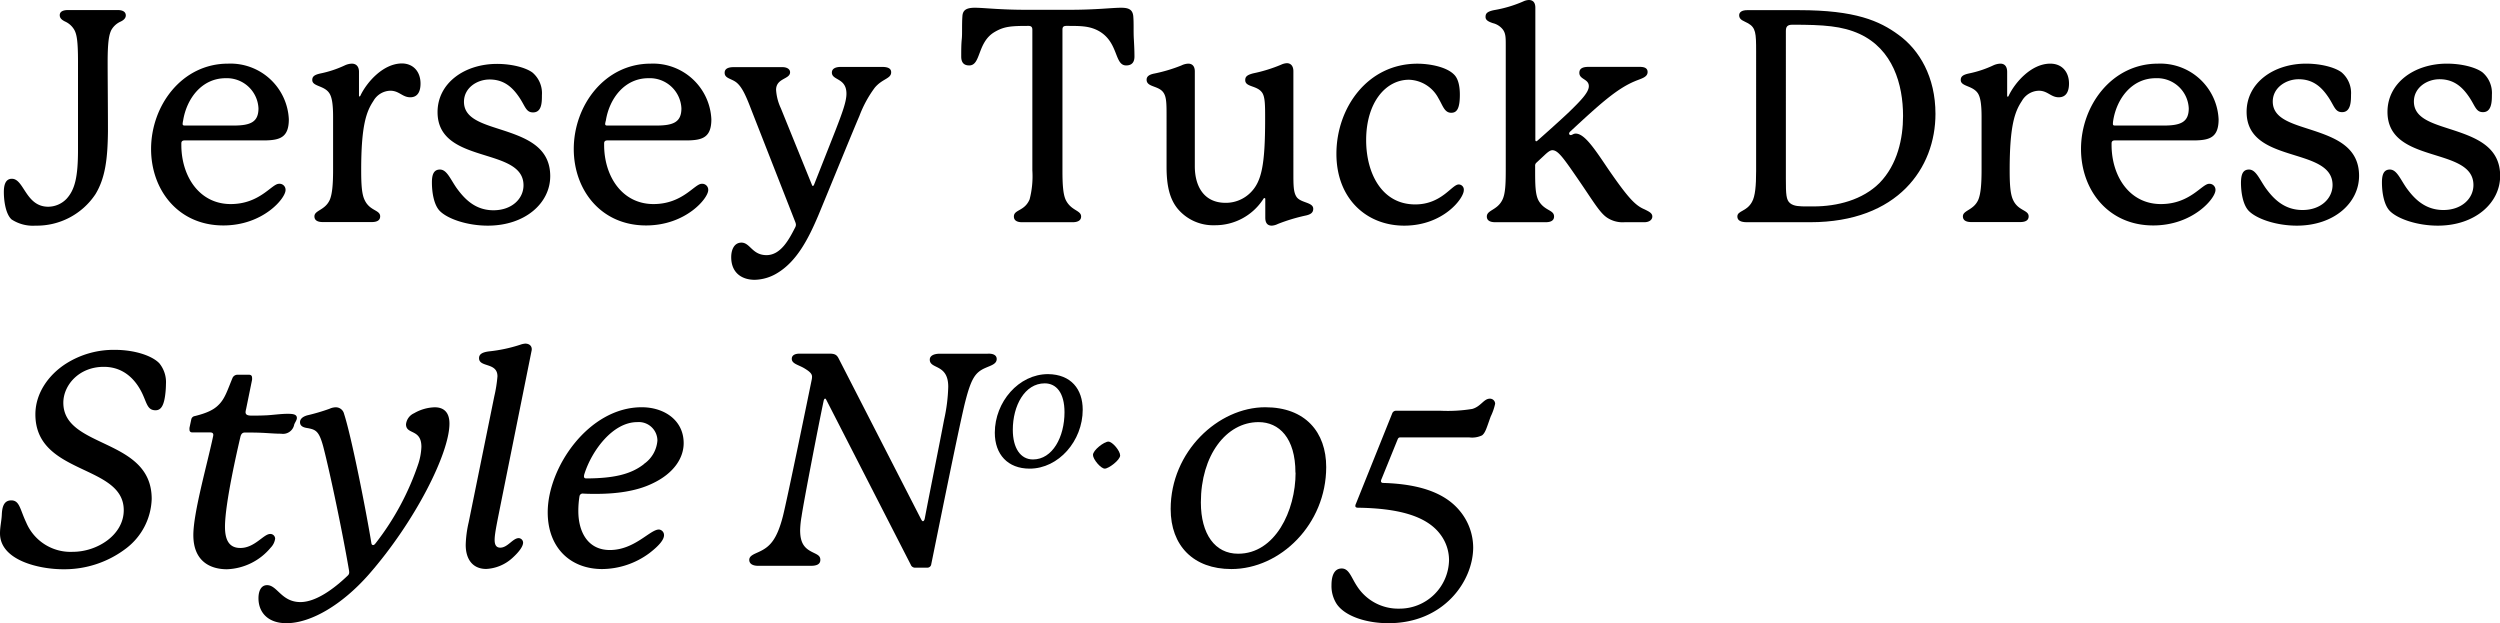 <svg xmlns="http://www.w3.org/2000/svg" width="487.48" height="121.52" viewBox="0 0 487.48 121.52"><g id="レイヤー_2" data-name="レイヤー 2"><g id="レイヤー_1-2" data-name="レイヤー 1"><path d="M.75,37.47c0-1.1.18-2.61,1.57-2.61,2.38,0,2.67,5.45,7.08,5.45A5,5,0,0,0,13,38.74c1.57-1.74,2.21-4.12,2.21-9.51V12.06c0-4.06-.24-5.33-.7-6.2a3.94,3.94,0,0,0-1.86-1.68c-.69-.35-1-.7-1-1.22,0-.76.75-1,1.62-1h9.69c.87,0,1.57.29,1.57,1.05,0,.52-.41.93-1.05,1.22a3.88,3.88,0,0,0-1.8,1.68c-.4.87-.69,2.14-.69,6.2,0,2.9.06,9.28.06,13.52-.06,5.39-.53,9.1-2.44,12.24A13.73,13.73,0,0,1,6.9,44a7.58,7.58,0,0,1-4.64-1.21C1,41.64.75,38.8.75,37.47Z"/><path d="M55.68,37.06c0,1.63-4.41,6.9-12.12,6.9-8.88,0-14.1-7-14.1-14.9,0-8.47,6-16.65,15-16.65A11.39,11.39,0,0,1,56.32,23.26c0,3.54-1.74,4.06-4.59,4.12H36c-.41,0-.64.17-.64.58v.29c0,6.09,3.48,11.54,9.63,11.54,5.68,0,8-3.95,9.39-3.95A1.17,1.17,0,0,1,55.68,37.06ZM35.61,24.13c0,.29.12.35.47.35h9.45c3.36,0,4.87-.7,4.87-3.37A6.17,6.17,0,0,0,44,15.25c-4.64,0-7.59,3.95-8.29,8.24A4.79,4.79,0,0,0,35.61,24.13Z"/><path d="M82,16.3c0,1.39-.46,2.67-2,2.67s-2.15-1.28-3.89-1.28a3.9,3.9,0,0,0-3.3,2c-1.39,2.09-2.38,4.81-2.38,13.46,0,2.84.11,4.75.7,5.91,1,2.09,3,1.86,3,3.13,0,.82-.69,1.11-1.62,1.11H62.93c-.93,0-1.62-.29-1.62-1.11,0-1.21,2.08-1.16,3-3.24.47-1.11.64-3,.64-5.8V22.79c0-2.49-.23-3.88-.75-4.64-1-1.5-3.31-1.27-3.31-2.55,0-.64.35-1,1.57-1.27a21.19,21.19,0,0,0,4.75-1.57,3.54,3.54,0,0,1,1.39-.35C69.48,12.41,70,13,70,14v4.58c0,.11,0,.23.11.23s.18-.17.23-.29c1.22-2.49,4.36-6.15,8.07-6.15C80.62,12.41,82,14,82,16.3Z"/><path d="M85.78,33.06c1.34,0,2,1.8,3.25,3.6C90.54,38.74,92.62,41,96.22,41s5.86-2.26,5.86-4.87c0-7.6-16.76-3.95-16.76-14.27,0-5.63,5.22-9.4,11.6-9.4,2.84,0,5.56.7,6.9,1.68a5.28,5.28,0,0,1,1.85,4.41c0,1.34,0,3.37-1.73,3.37-1.4,0-1.51-1.22-2.73-3s-2.84-3.42-5.74-3.42c-2.44,0-5,1.62-5,4.35,0,3.59,4.29,4.41,8.53,5.86s8.29,3.36,8.29,8.64S102.37,44,95.12,44c-4.06,0-7.83-1.33-9.34-2.84-1.22-1.22-1.56-3.77-1.56-5.57C84.22,34.28,84.45,33.06,85.78,33.06Z"/><path d="M138.1,37.06c0,1.63-4.41,6.9-12.12,6.9-8.88,0-14.1-7-14.1-14.9,0-8.47,6-16.65,15-16.65a11.38,11.38,0,0,1,11.83,10.85c0,3.54-1.74,4.06-4.58,4.12H118.44c-.41,0-.64.17-.64.58v.29c0,6.09,3.48,11.54,9.63,11.54,5.68,0,8-3.95,9.39-3.95A1.17,1.17,0,0,1,138.1,37.06ZM118,24.13c0,.29.12.35.46.35H128c3.36,0,4.87-.7,4.87-3.37a6.17,6.17,0,0,0-6.44-5.86c-4.64,0-7.6,3.95-8.29,8.24A4.79,4.79,0,0,0,118,24.13Z"/><path d="M173.77,14.09c0,1.28-1.69,1.22-3.19,3a22.45,22.45,0,0,0-3,5.51c-1.45,3.37-6,14.56-8,19.37-1.92,4.53-4.18,9-8.07,11.31a8.79,8.79,0,0,1-4.34,1.28c-2.56,0-4.59-1.39-4.59-4.41,0-1.45.58-2.84,2-2.84,1.69,0,2.09,2.44,4.88,2.44s4.4-3.08,5.56-5.34a1.27,1.27,0,0,0,.18-.58,1.63,1.63,0,0,0-.12-.52l-8.52-21.75c-1-2.61-1.8-4.58-3-5.51-1-.76-2.26-.76-2.26-1.86,0-.69.52-1.1,1.79-1.1h9.46c.93,0,1.51.41,1.51,1,0,1.4-2.73,1.11-2.73,3.43a9.92,9.92,0,0,0,.93,3.59l6,14.79c.12.29.12.35.23.35s.18-.06.29-.35l4.12-10.44c1.39-3.59,2.15-5.68,2.15-7.19,0-3.13-2.84-2.55-2.84-4.12,0-.75.69-1.1,1.74-1.1H172C173.13,13.05,173.77,13.34,173.77,14.09Z"/><path d="M221.09,7.6c.06,1.1.12,2.26.12,3.42,0,.93-.35,1.74-1.62,1.74-2.38,0-1.4-4.7-5.57-6.84-1.74-.87-3.37-.87-6.09-.87-.64,0-.76.29-.76.75V33.23c0,2.73.12,4.64.64,5.75,1.05,2.14,3,2,3,3.24,0,.82-.76,1.11-1.63,1.11h-9.91c-.87,0-1.57-.29-1.57-1.11,0-1.39,2.09-1,3.07-3.36a17.84,17.84,0,0,0,.53-5.63V5.8c0-.41-.12-.75-.76-.75-3.42,0-4.75.11-6.55,1.16-3.48,2-2.67,6.55-5,6.55-1,0-1.56-.52-1.56-1.74s0-2.38.11-3.42,0-2.79.12-4.41c.06-1.16.69-1.68,2.43-1.68s4.82.4,9.92.4h8.59c5.16,0,8.23-.4,10-.4,1.39,0,2.26.29,2.38,1.68S221,6.15,221.09,7.6Z"/><path d="M256.07,40.71c0,.7-.41,1.11-1.57,1.34a35,35,0,0,0-5.33,1.62A3.05,3.05,0,0,1,248,44c-.81,0-1.28-.46-1.28-1.56V38.8a.15.15,0,0,0-.17-.17c-.12,0-.18.11-.29.29a11.14,11.14,0,0,1-9.4,5,9,9,0,0,1-7.25-3.25c-1.62-2-2.14-4.69-2.14-8.17V22.79c0-2.49,0-3.82-.58-4.69-.93-1.45-3.31-1.05-3.31-2.56,0-.58.41-1,1.57-1.21a30.61,30.61,0,0,0,5.22-1.57,3.29,3.29,0,0,1,1.33-.35c.75,0,1.28.47,1.28,1.51v18.5c0,4,1.85,7.13,6,7.13a6.8,6.8,0,0,0,4.87-2c2.15-2.14,2.84-5.39,2.84-14.26,0-2.79,0-4.35-.58-5.22-1-1.45-3.3-1.05-3.3-2.44,0-.64.29-1,1.56-1.33a29.23,29.23,0,0,0,5.45-1.69,3,3,0,0,1,1.1-.29c.76,0,1.28.53,1.28,1.57V33.58c0,2.5,0,3.83.58,4.76C253.57,39.61,256.07,39.38,256.07,40.71Z"/><path d="M273.81,44c-7.36,0-13.22-5.27-13.22-14,0-9,6.09-17.58,15.78-17.58,2.32,0,5.68.58,7.19,2.15.87.87,1.1,2.49,1.1,3.88,0,2.73-.58,3.54-1.68,3.54-1.33,0-1.63-1.39-2.5-2.84a6.72,6.72,0,0,0-5.74-3.6c-4.52,0-8.35,4.41-8.35,11.78,0,6.38,3,12.53,9.57,12.53,5.16,0,7.14-3.89,8.47-3.89a1,1,0,0,1,1,1.1C285.47,38.63,281.47,44,273.81,44Z"/><path d="M322.19,42.22c0,.58-.53,1.11-1.57,1.11h-3.83a5.47,5.47,0,0,1-3.48-.93c-1.45-1-2.78-3.37-5.74-7.66-2.72-3.94-3.77-5.45-4.87-5.45-.47,0-1,.46-1.57,1l-1.56,1.45a.75.75,0,0,0-.23.63V33c0,2.84,0,4.93.69,6.15,1.16,2,3,1.74,3,3.07,0,.82-.7,1.11-1.63,1.11h-9.85c-.93,0-1.63-.29-1.63-1.11,0-1.27,2-1.21,3-3.19.64-1.21.69-3.3.69-6.09V8.87c0-1.5,0-2.37-.58-3.13a3.51,3.51,0,0,0-1.91-1.22c-.87-.29-1.45-.58-1.45-1.21s.23-1.05,1.68-1.34A24.26,24.26,0,0,0,297,.29a2.86,2.86,0,0,1,1.1-.29c.75,0,1.28.41,1.28,1.51V27.26c0,.23.11.29.17.29s.17-.06.29-.17c1.85-1.63,4.76-4.24,6.15-5.57,2.14-2.09,3.82-3.77,3.82-5,0-1.45-1.85-1.28-1.85-2.61,0-.87.69-1.16,1.8-1.16h10c1.05,0,1.51.35,1.51,1,0,1.05-1.28,1.28-2.49,1.8-3.6,1.51-6.9,4.53-12.59,9.8a.63.63,0,0,0-.23.41.31.31,0,0,0,.29.29c.35,0,.52-.29,1-.29,1.68,0,3.6,2.84,6.21,6.73,4.12,6,5.45,7.3,7.25,8.06C321.49,41.24,322.19,41.53,322.19,42.22Z"/><path d="M377.4,22.21c0,10.5-7.31,21.12-24.42,21.12H340.63c-1.1,0-1.86-.29-1.86-1.11,0-1.16,1.8-.93,2.85-2.84.63-1.1.81-3.13.81-6V10c0-3.54-.06-4.59-1.57-5.46-.81-.46-1.74-.63-1.74-1.56,0-.64.58-1,1.57-1h10.09c11,0,15.72,2.09,19.43,4.82C374.27,9.74,377.4,15,377.4,22.21Zm-6.32.41c0-6.21-2-13-8.47-16-3.42-1.56-7-1.8-13.11-1.8-1,0-1.27.41-1.27,1.22V34.86c0,3.07.06,4.12.81,4.75s1.91.64,3.31.64h1.27c4.64,0,9.57-1.27,12.88-4.58C370,32.07,371.08,27,371.08,22.62Z"/><path d="M403.44,16.3c0,1.39-.46,2.67-2,2.67s-2.15-1.28-3.88-1.28a3.92,3.92,0,0,0-3.31,2c-1.39,2.09-2.38,4.81-2.38,13.46,0,2.84.12,4.75.7,5.91,1,2.09,3,1.86,3,3.13,0,.82-.7,1.11-1.63,1.11h-9.57c-.93,0-1.62-.29-1.62-1.11,0-1.21,2.09-1.16,3-3.24.47-1.11.64-3,.64-5.8V22.79c0-2.49-.23-3.88-.75-4.64-1.05-1.5-3.31-1.27-3.31-2.55,0-.64.35-1,1.57-1.27a21.19,21.19,0,0,0,4.75-1.57,3.59,3.59,0,0,1,1.4-.35c.87,0,1.33.58,1.33,1.63v4.58c0,.11,0,.23.12.23s.17-.17.23-.29c1.21-2.49,4.35-6.15,8.06-6.15C402.05,12.41,403.44,14,403.44,16.3Z"/><path d="M432,37.06c0,1.63-4.41,6.9-12.13,6.9-8.87,0-14.09-7-14.09-14.9,0-8.47,6-16.65,15-16.65a11.38,11.38,0,0,1,11.83,10.85c0,3.54-1.74,4.06-4.58,4.12H412.37c-.4,0-.63.17-.63.58v.29c0,6.09,3.48,11.54,9.62,11.54,5.69,0,8-3.95,9.4-3.95A1.17,1.17,0,0,1,432,37.06ZM412,24.13c0,.29.11.35.46.35h9.46c3.36,0,4.87-.7,4.87-3.37a6.17,6.17,0,0,0-6.44-5.86c-4.64,0-7.6,3.95-8.29,8.24A4.79,4.79,0,0,0,412,24.13Z"/><path d="M438.53,33.06c1.34,0,2,1.8,3.25,3.6,1.51,2.08,3.6,4.29,7.19,4.29s5.86-2.26,5.86-4.87c0-7.6-16.76-3.95-16.76-14.27,0-5.63,5.22-9.4,11.6-9.4,2.84,0,5.57.7,6.9,1.68a5.29,5.29,0,0,1,1.86,4.41c0,1.34-.06,3.37-1.74,3.37-1.4,0-1.51-1.22-2.73-3s-2.84-3.42-5.74-3.42c-2.44,0-5.05,1.62-5.05,4.35,0,3.59,4.29,4.41,8.53,5.86S460,29,460,34.28,455.12,44,447.87,44c-4.06,0-7.83-1.33-9.34-2.84-1.22-1.22-1.56-3.77-1.56-5.57C437,34.28,437.2,33.06,438.53,33.06Z"/><path d="M466,33.06c1.34,0,2,1.8,3.25,3.6,1.51,2.08,3.6,4.29,7.19,4.29s5.86-2.26,5.86-4.87c0-7.6-16.76-3.95-16.76-14.27,0-5.63,5.22-9.4,11.6-9.4,2.84,0,5.57.7,6.9,1.68a5.29,5.29,0,0,1,1.86,4.41c0,1.34-.06,3.37-1.74,3.37-1.39,0-1.51-1.22-2.73-3s-2.84-3.42-5.74-3.42c-2.44,0-5,1.62-5,4.35,0,3.59,4.3,4.41,8.53,5.86s8.29,3.36,8.29,8.64S482.61,44,475.36,44c-4.06,0-7.83-1.33-9.34-2.84-1.21-1.22-1.56-3.77-1.56-5.57C464.46,34.28,464.69,33.06,466,33.06Z"/><path d="M32.36,74.89a17.06,17.06,0,0,1-.11,1.8C32,79,31.44,80,30.33,80c-1.56,0-1.68-1.33-2.55-3.19s-3-5.28-7.54-5.28c-4.87,0-7.89,3.6-7.89,7,0,9,17.23,6.79,17.23,18.74a12.59,12.59,0,0,1-4.93,9.62A19.83,19.83,0,0,1,12.3,111C7.66,111,0,109.28,0,104c0-1.27.29-2.38.35-3.59.06-1.57.4-2.84,1.85-2.84,1.63,0,1.69,1.74,2.9,4.29a9.38,9.38,0,0,0,9.11,5.74c4.7,0,9.92-3.25,9.92-8.12,0-9-17.23-6.79-17.23-18.68,0-4.11,2.55-7.71,6-9.91a17.33,17.33,0,0,1,9.52-2.67c3.88,0,7.25,1.16,8.64,2.61A5.81,5.81,0,0,1,32.36,74.89Z"/><path d="M53.65,105.05a3.12,3.12,0,0,1-.87,1.74A11.61,11.61,0,0,1,44.25,111c-3.19,0-6.55-1.5-6.55-6.67,0-4.35,2.67-13.68,3.83-19.14a1.75,1.75,0,0,0,.06-.4c0-.29-.18-.47-.58-.47H37.53c-.35,0-.58-.17-.58-.52a2.09,2.09,0,0,1,0-.4l.35-1.63a.81.81,0,0,1,.7-.64c2.32-.58,3.65-1.21,4.58-2.14,1.28-1.22,1.74-2.84,2.73-5.22a1.06,1.06,0,0,1,1-.7h2.21c.46,0,.63.23.63.58a2.14,2.14,0,0,1,0,.41L48,79.7a4.9,4.9,0,0,0-.12.64c0,.52.35.7,1.16.7s1.86,0,3-.06,2.78-.29,4-.29c1,0,1.85.06,1.85.81,0,.41-.34.81-.52,1.28a2.22,2.22,0,0,1-2.55,1.79c-1.16,0-2.38-.11-3.6-.17s-2.37-.06-3.48-.06c-.52,0-.75.35-.87.87-.58,2.5-3,12.94-3,17.52,0,2.84,1,4.12,3,4.12,2.79,0,4.53-2.73,5.8-2.73A.93.93,0,0,1,53.65,105.05Z"/><path d="M87.64,82.6c0,5.8-6.73,19.14-15.72,29.41-5.28,6-11.37,9.51-16.07,9.51-3.59,0-5.45-2.09-5.45-4.87,0-1.34.47-2.55,1.68-2.55,2,0,2.79,3.3,6.5,3.3,3,0,6.5-2.55,9.22-5.16a.82.82,0,0,0,.29-.64,2.85,2.85,0,0,0-.06-.52c-1.16-6.84-3.59-18.56-5-24-.76-2.79-1.34-3.25-2.73-3.54-.46-.12-1.8-.12-1.8-1.22,0-.46.29-1,1.4-1.33a38.71,38.71,0,0,0,4.35-1.28,3,3,0,0,1,1.21-.29,1.65,1.65,0,0,1,1.63,1.28c1.45,4.46,4.29,18.85,5.33,25.23.06.29.18.35.35.35s.29-.12.52-.41a52.21,52.21,0,0,0,8.3-15.49,12.29,12.29,0,0,0,.58-3.24c0-3.6-3-2.32-3-4.41a2.67,2.67,0,0,1,1.57-2.15,8.49,8.49,0,0,1,4-1.16C86.36,79.41,87.64,80.22,87.64,82.6Z"/><path d="M102,105.8c0,.7-.7,1.74-2.09,3a8.18,8.18,0,0,1-5.1,2.14c-2.61,0-4-1.85-4-4.69a21.75,21.75,0,0,1,.58-4.41l5-24.59A26.38,26.38,0,0,0,97,73.38c0-2.78-3.59-1.68-3.59-3.54,0-.75.58-1.16,2-1.33a29.11,29.11,0,0,0,6-1.28,4,4,0,0,1,1-.23c.76,0,1.28.41,1.28,1.1a1.8,1.8,0,0,1-.06.41L97.84,97.28c-.87,4.4-1.39,6.72-1.39,8,0,.75.18,1.51,1.1,1.51,1.45,0,2.44-1.86,3.6-1.86A.9.9,0,0,1,102,105.8Z"/><path d="M113,96.75a17.73,17.73,0,0,0-.23,2.9c0,4,1.8,7.6,6.15,7.6,4.81,0,7.83-4,9.56-4a1.09,1.09,0,0,1,1,1.1c0,.76-.7,1.86-2.9,3.54a15.65,15.65,0,0,1-9.16,3.07c-6.15,0-10.62-4.11-10.62-11.07,0-8.76,8-20.48,18.33-20.48,4.35,0,8.18,2.5,8.18,7,0,2.9-1.92,5.92-6.15,7.89-3.13,1.51-7.08,2-10.9,2-.87,0-1.74,0-2.61-.06A.62.62,0,0,0,113,96.75Zm12.53-6.26a6.11,6.11,0,0,0,2.66-4.58,3.63,3.63,0,0,0-3.94-3.6c-4.75,0-8.81,5.51-10.26,10a1.93,1.93,0,0,0-.12.58c0,.29.17.4.46.4C119.59,93.27,123,92.52,125.57,90.49Z"/><path d="M194.35,70c0,1-1.16,1.27-2.2,1.74-2,.87-2.78,2.08-3.94,6.61S182,108.06,181.59,110a.76.76,0,0,1-.81.69h-2.26a.89.89,0,0,1-.93-.58L161.18,78.08c-.12-.23-.17-.35-.29-.35s-.23.17-.29.46c-1,4.7-3.95,20-4.29,22.45a18.16,18.16,0,0,0-.29,2.73c0,2.49.81,3.48,2.26,4.23,1,.52,1.68.69,1.68,1.57s-.75,1.16-1.86,1.16H147.84c-1,0-1.74-.35-1.74-1.16s.93-1.11,1.91-1.57c2-.93,3.43-2.2,4.64-6.9.82-3.19,5.11-24.13,5.63-26.68a2.61,2.61,0,0,0,.06-.58c0-.64-.64-1.1-1.51-1.63-1.16-.69-2.44-.87-2.44-1.85,0-.7.64-1,1.51-1h5.86c1.1,0,1.45.29,1.8,1l16,31.2c.18.35.29.47.41.47s.29-.18.35-.53c1-5.27,2.84-14.32,3.77-19.25a33.06,33.06,0,0,0,.81-6.44c0-4.52-3.6-3.36-3.6-5.28,0-.75.76-1.16,2-1.16h9.28C193.66,68.91,194.35,69.26,194.35,70Z"/><path d="M211.12,79.89c0,6.08-4.7,11.49-10.35,11.49-4.26,0-6.79-2.77-6.79-7,0-6,4.66-11.43,10.38-11.43C208.86,73,211.12,75.9,211.12,79.89Zm-3.55.5c0-3.82-1.62-5.64-3.85-5.64-3.93,0-6.23,4.39-6.23,9.06,0,3.55,1.49,5.78,3.93,5.78C205.24,89.59,207.57,85.2,207.57,80.39Z"/><path d="M213.12,88.71c0-.94,2.19-2.6,3-2.6s2.3,1.82,2.3,2.7-2.23,2.57-3,2.57S213.12,89.56,213.12,88.71Z"/><path d="M258.6,91.07c0,11.14-8.93,19.89-18.5,19.89-7.36,0-11.83-4.52-11.83-11.71,0-11.2,9.28-19.84,18.44-19.84C254.54,79.41,258.6,84.28,258.6,91.07Zm-6,1.1c0-6.78-3.19-9.86-7.19-9.86-6.32,0-11.25,6.5-11.25,15.66,0,6.21,2.78,10,7.25,10C248.63,108,252.63,99.6,252.63,92.17Z"/><path d="M287.26,106.73c0,6.55-5.69,14.79-16.53,14.79-4.24,0-8.47-1.33-10.1-3.77a6.46,6.46,0,0,1-1-3.65c0-1.34.29-3.25,2-3.25,1.45,0,1.86,1.79,3,3.48a9.53,9.53,0,0,0,8.23,4.35,9.64,9.64,0,0,0,9.69-9.46,8.34,8.34,0,0,0-1.68-5c-2.79-3.77-8.59-5.11-16.07-5.22-.35,0-.52-.12-.52-.35a1,1,0,0,1,.11-.41l7.08-17.63a.79.79,0,0,1,.75-.52h8.65a29.67,29.67,0,0,0,6.2-.35c1.68-.46,2.26-2,3.42-2a1,1,0,0,1,1.05,1,11.14,11.14,0,0,1-.87,2.49c-.76,2.09-1,3.13-1.68,3.66a4.48,4.48,0,0,1-2.5.4H273.05c-.29,0-.41.12-.53.41l-3.13,7.71a1,1,0,0,0-.11.41c0,.17.11.35.46.35,7.83.23,12.41,2.32,15,5.56A11.26,11.26,0,0,1,287.26,106.73Z"/></g></g></svg>